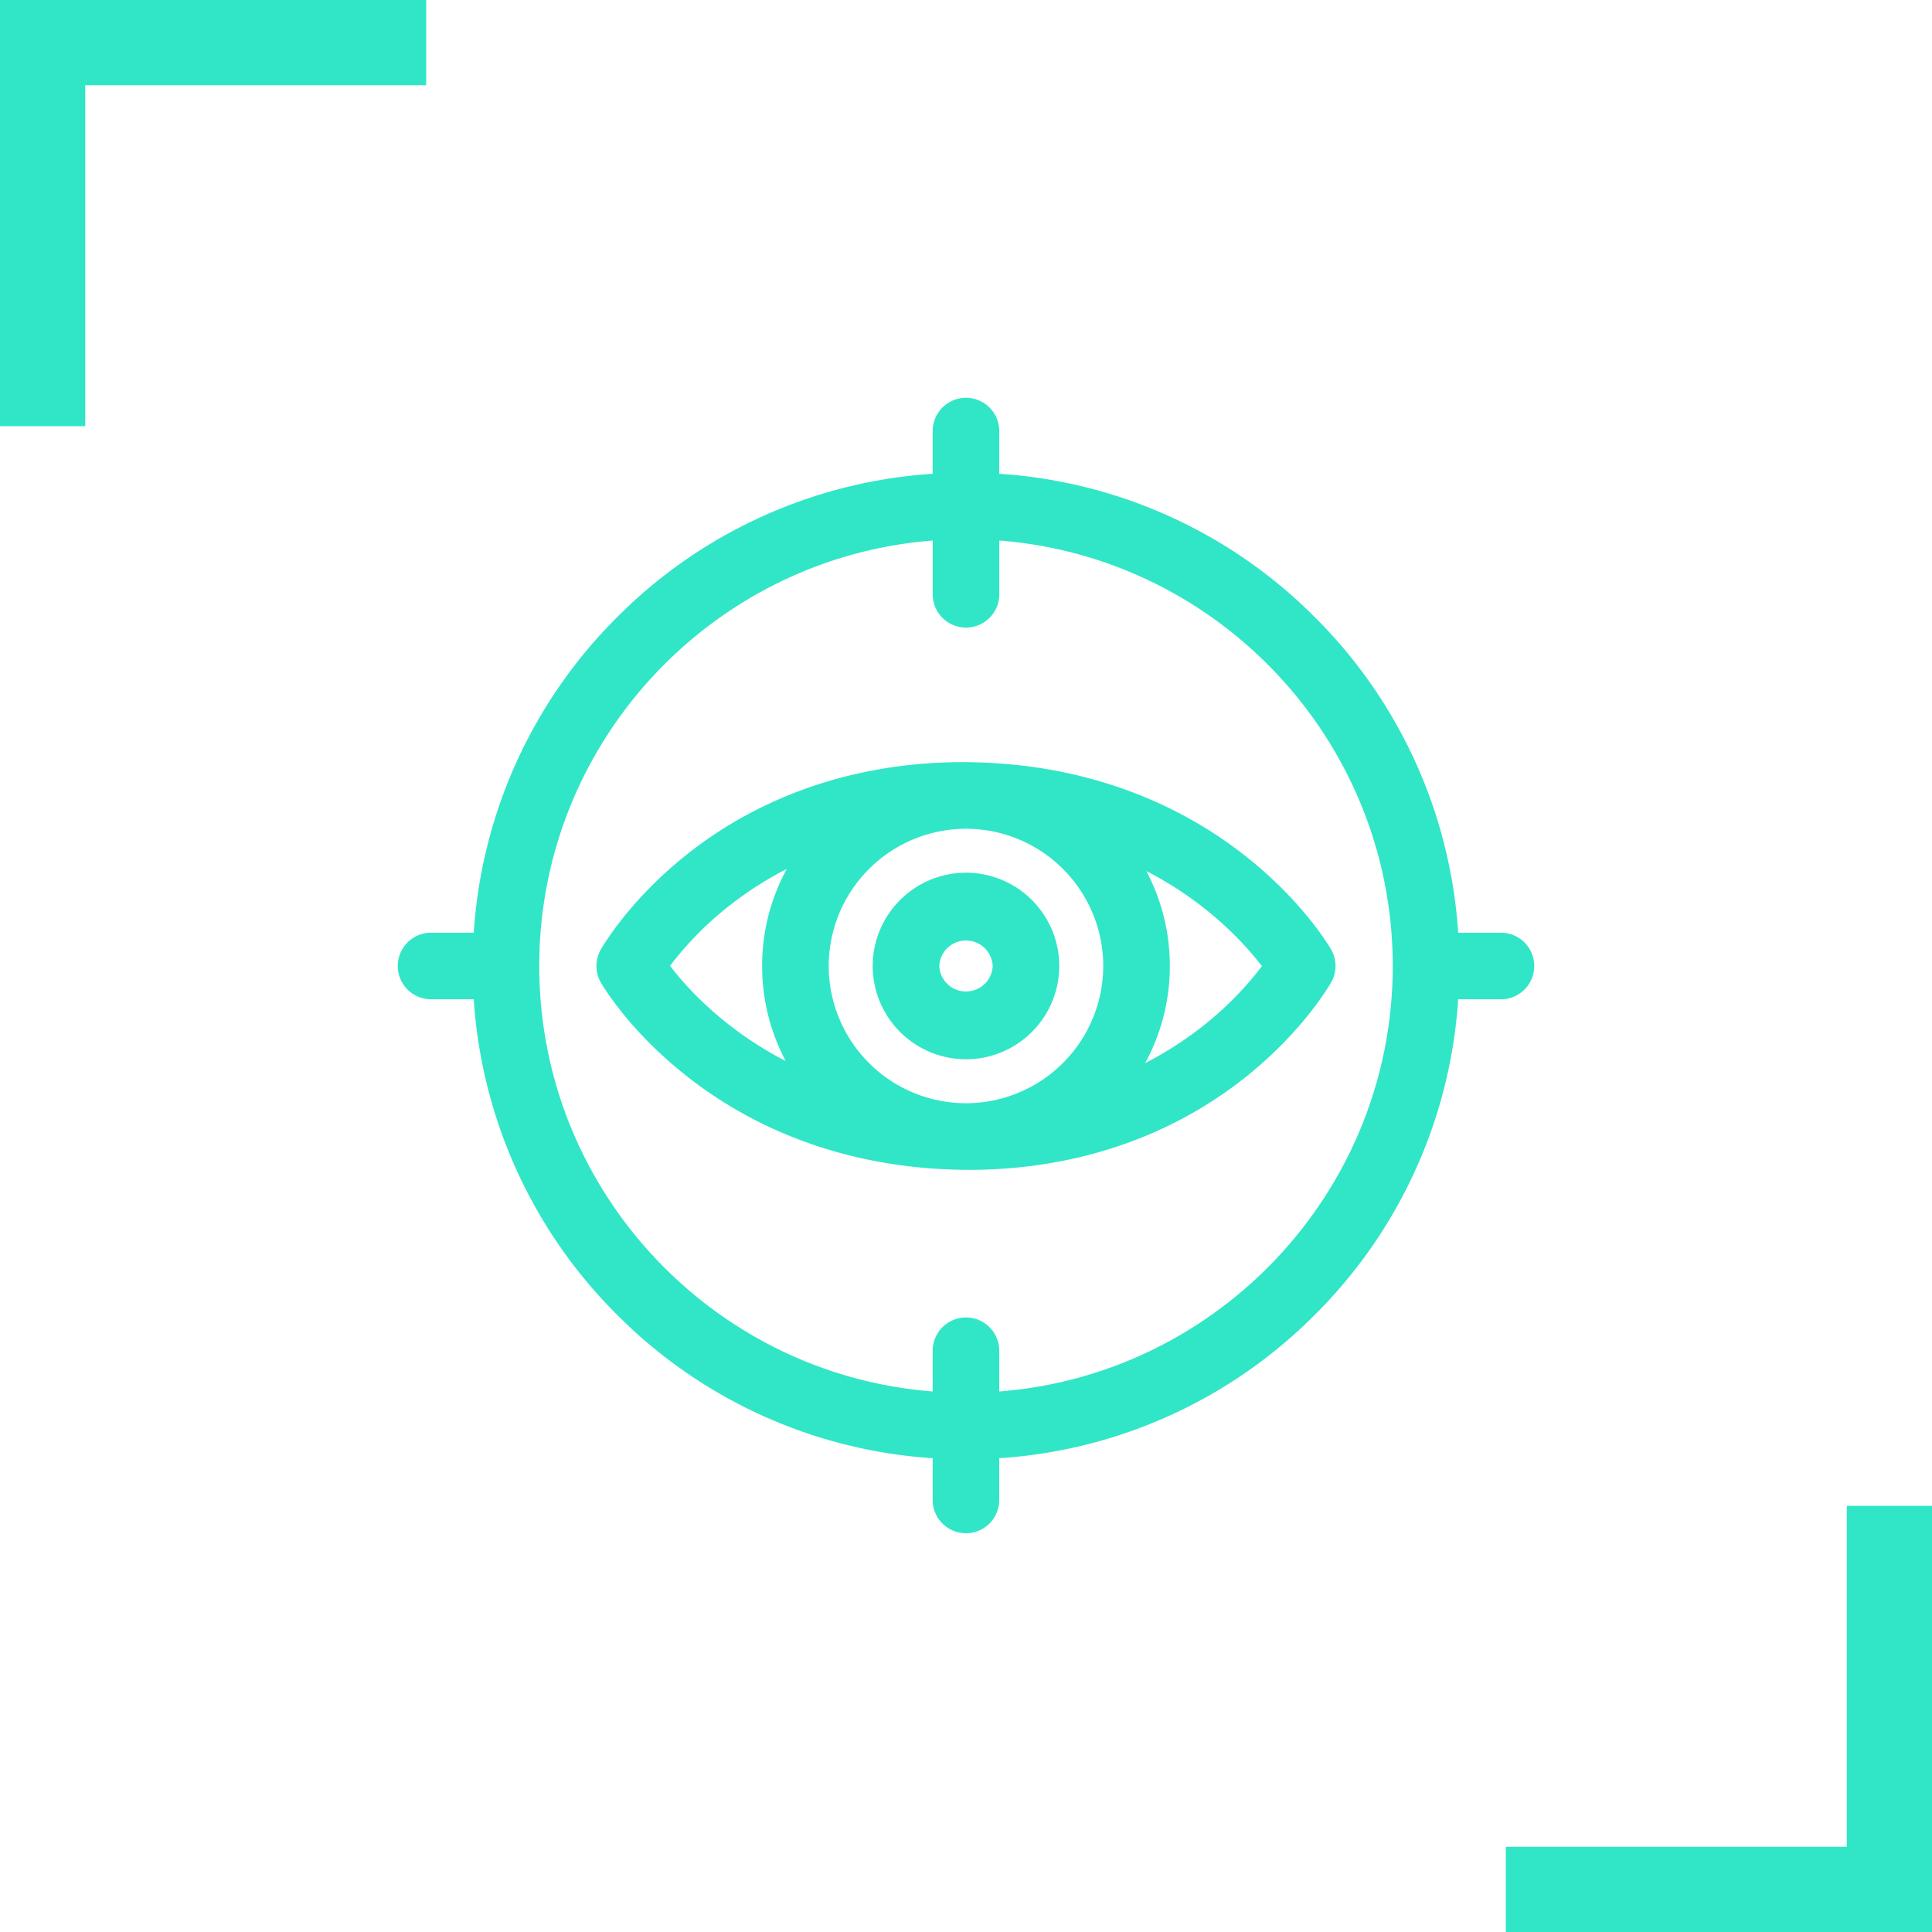 <?xml version="1.0" encoding="UTF-8"?> <svg xmlns="http://www.w3.org/2000/svg" width="68" height="68" fill="none" viewBox="0 0 68 68"><g clip-path="url(#a)"><path fill="#31E6C7" d="M30.716 34a3.287 3.287 0 0 0 3.283 3.283A3.287 3.287 0 0 0 37.283 34 3.287 3.287 0 0 0 34 30.716 3.287 3.287 0 0 0 30.716 34Zm4.224 0a.941.941 0 0 1-1.88 0 .941.941 0 0 1 1.88 0Z"></path><path fill="#31E6C7" d="M34.19 26.828a7.476 7.476 0 0 0-.19-.003h-.11c-3.577 0-6.862 1.066-9.5 3.082-2.042 1.56-3.054 3.19-3.236 3.5a1.17 1.17 0 0 0 .003 1.191c.18.304 1.184 1.897 3.244 3.457 2.642 2.001 5.92 3.077 9.494 3.118l.104.001h.017l.093.001c3.576 0 6.861-1.066 9.499-3.082 2.042-1.56 3.054-3.19 3.236-3.5a1.172 1.172 0 0 0-.003-1.191c-.18-.304-1.184-1.898-3.243-3.457-2.621-1.985-5.87-3.06-9.409-3.117ZM38.83 34a4.837 4.837 0 0 1-4.848 4.83A4.837 4.837 0 0 1 29.168 34a4.837 4.837 0 0 1 4.81-4.83h.064A4.836 4.836 0 0 1 38.831 34Zm-15.247-.006a11.678 11.678 0 0 1 2.23-2.226 12.388 12.388 0 0 1 1.878-1.184A7.13 7.13 0 0 0 26.824 34c0 1.206.3 2.344.828 3.343-2.145-1.104-3.456-2.549-4.069-3.349Zm18.602 2.237a12.24 12.24 0 0 1-1.878 1.185A7.13 7.13 0 0 0 41.174 34a7.13 7.13 0 0 0-.827-3.342c2.144 1.103 3.455 2.548 4.068 3.348a11.679 11.679 0 0 1-2.23 2.225Z"></path><path fill="#31E6C7" d="M52.828 32.828h-1.505a17.235 17.235 0 0 0-5.046-11.106 17.234 17.234 0 0 0-11.106-5.046v-1.503a1.172 1.172 0 0 0-2.344 0v1.503a17.234 17.234 0 0 0-11.106 5.046 17.234 17.234 0 0 0-5.046 11.106h-1.503a1.172 1.172 0 1 0 0 2.344h1.503a17.235 17.235 0 0 0 5.046 11.106 17.234 17.234 0 0 0 11.106 5.046v1.503a1.172 1.172 0 0 0 2.343 0v-1.503a17.235 17.235 0 0 0 11.107-5.046 17.234 17.234 0 0 0 5.046-11.106h1.505a1.172 1.172 0 0 0 0-2.344ZM35.171 48.975v-1.433a1.172 1.172 0 0 0-2.344 0v1.433C25.091 48.375 18.98 41.888 18.98 34s6.111-14.375 13.848-14.975v1.892a1.172 1.172 0 1 0 2.344 0v-1.892c7.736.6 13.848 7.087 13.848 14.975s-6.112 14.375-13.848 14.975Z"></path></g><path fill="#31E6C7" d="M53 68h15v-3H53z"></path><path fill="#31E6C7" d="M65 53v15h3V53zM15 0H0v3h15z"></path><path fill="#31E6C7" d="M3 15V0H0v15z"></path><defs><clipPath id="a"><path fill="#fff" d="M0 0h40v40H0z" transform="translate(14 14)"></path></clipPath></defs></svg> 
